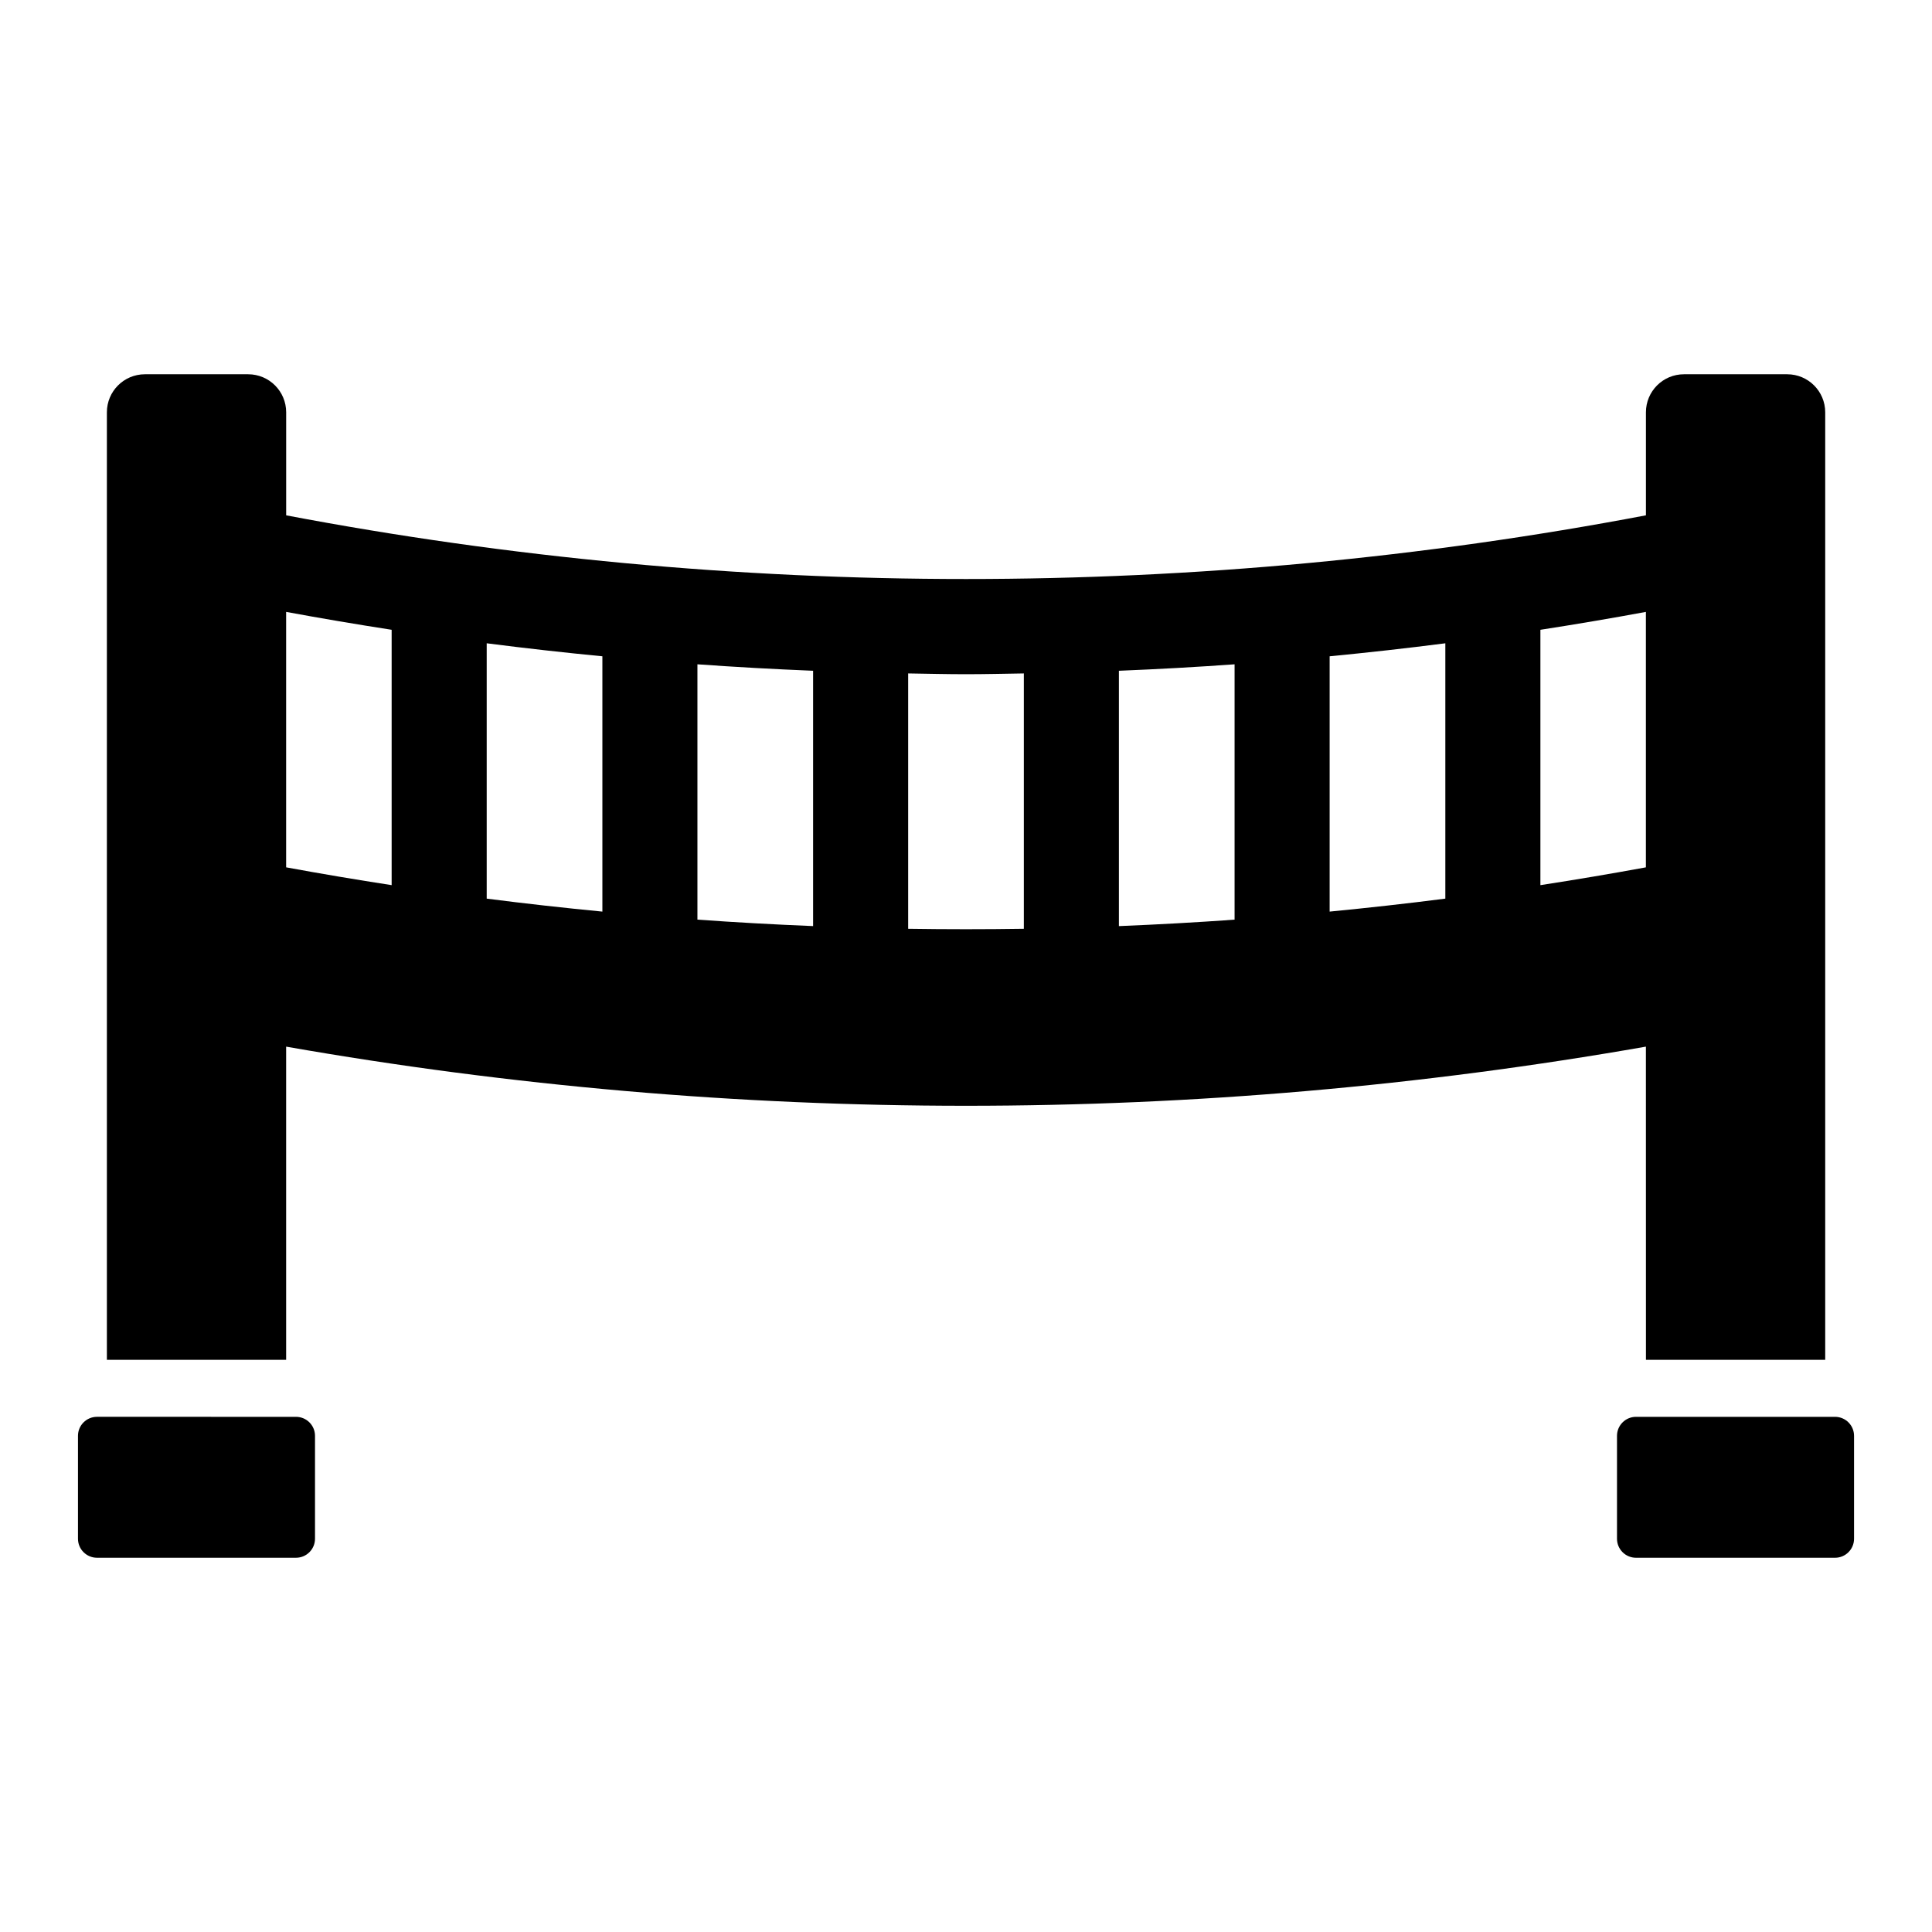 <?xml version="1.0" encoding="UTF-8"?>
<!-- The Best Svg Icon site in the world: iconSvg.co, Visit us! https://iconsvg.co -->
<svg fill="#000000" width="800px" height="800px" version="1.1" viewBox="144 144 512 512" xmlns="http://www.w3.org/2000/svg">
 <path d="m227.48 524.51v27.27c0 2.781-2.254 5.039-5.039 5.039h-52.738c-2.781 0-5.039-2.254-5.039-5.039v-27.27c0-2.781 2.254-5.039 5.039-5.039l52.742 0.004c2.781 0 5.035 2.254 5.035 5.035zm352.7-103.14c-119.21 20.898-241.14 20.898-360.35 0v82.992h-47.504v-251.1c0-5.566 4.512-10.078 10.078-10.078h27.355c5.566 0 10.078 4.512 10.078 10.078v27.305c118.49 22.504 241.87 22.504 360.35 0v-27.305c0-5.566 4.512-10.078 10.078-10.078h27.355c5.566 0 10.078 4.512 10.078 10.078v251.1h-47.508zm-332.39-110.47c-9.348-1.449-18.668-3.027-27.961-4.742v67.695c9.305 1.711 18.625 3.277 27.961 4.719zm55.848 7.023c-10.238-0.992-20.457-2.133-30.656-3.445v67.668c10.203 1.312 20.426 2.445 30.656 3.438zm55.844 3.836c-10.23-0.414-20.449-0.98-30.656-1.711v67.664c10.211 0.73 20.43 1.297 30.656 1.711zm55.848 0.707c-5.109 0.078-10.215 0.207-15.324 0.207s-10.219-0.129-15.332-0.207v67.668c10.219 0.156 20.438 0.156 30.656 0zm55.848-2.418c-10.207 0.73-20.426 1.297-30.656 1.711v67.668c10.227-0.418 20.445-0.98 30.656-1.711zm55.852-5.57c-10.199 1.312-20.422 2.453-30.66 3.445v67.66c10.234-0.996 20.457-2.129 30.66-3.438zm53.148 59.375v-67.695c-9.293 1.719-18.613 3.293-27.957 4.742v67.672c9.336-1.441 18.656-3.008 27.957-4.719zm50.125 145.62h-52.742c-2.781 0-5.039 2.254-5.039 5.039v27.27c0 2.781 2.254 5.039 5.039 5.039h52.742c2.781 0 5.039-2.254 5.039-5.039v-27.27c0-2.785-2.254-5.039-5.039-5.039z"/>
</svg>